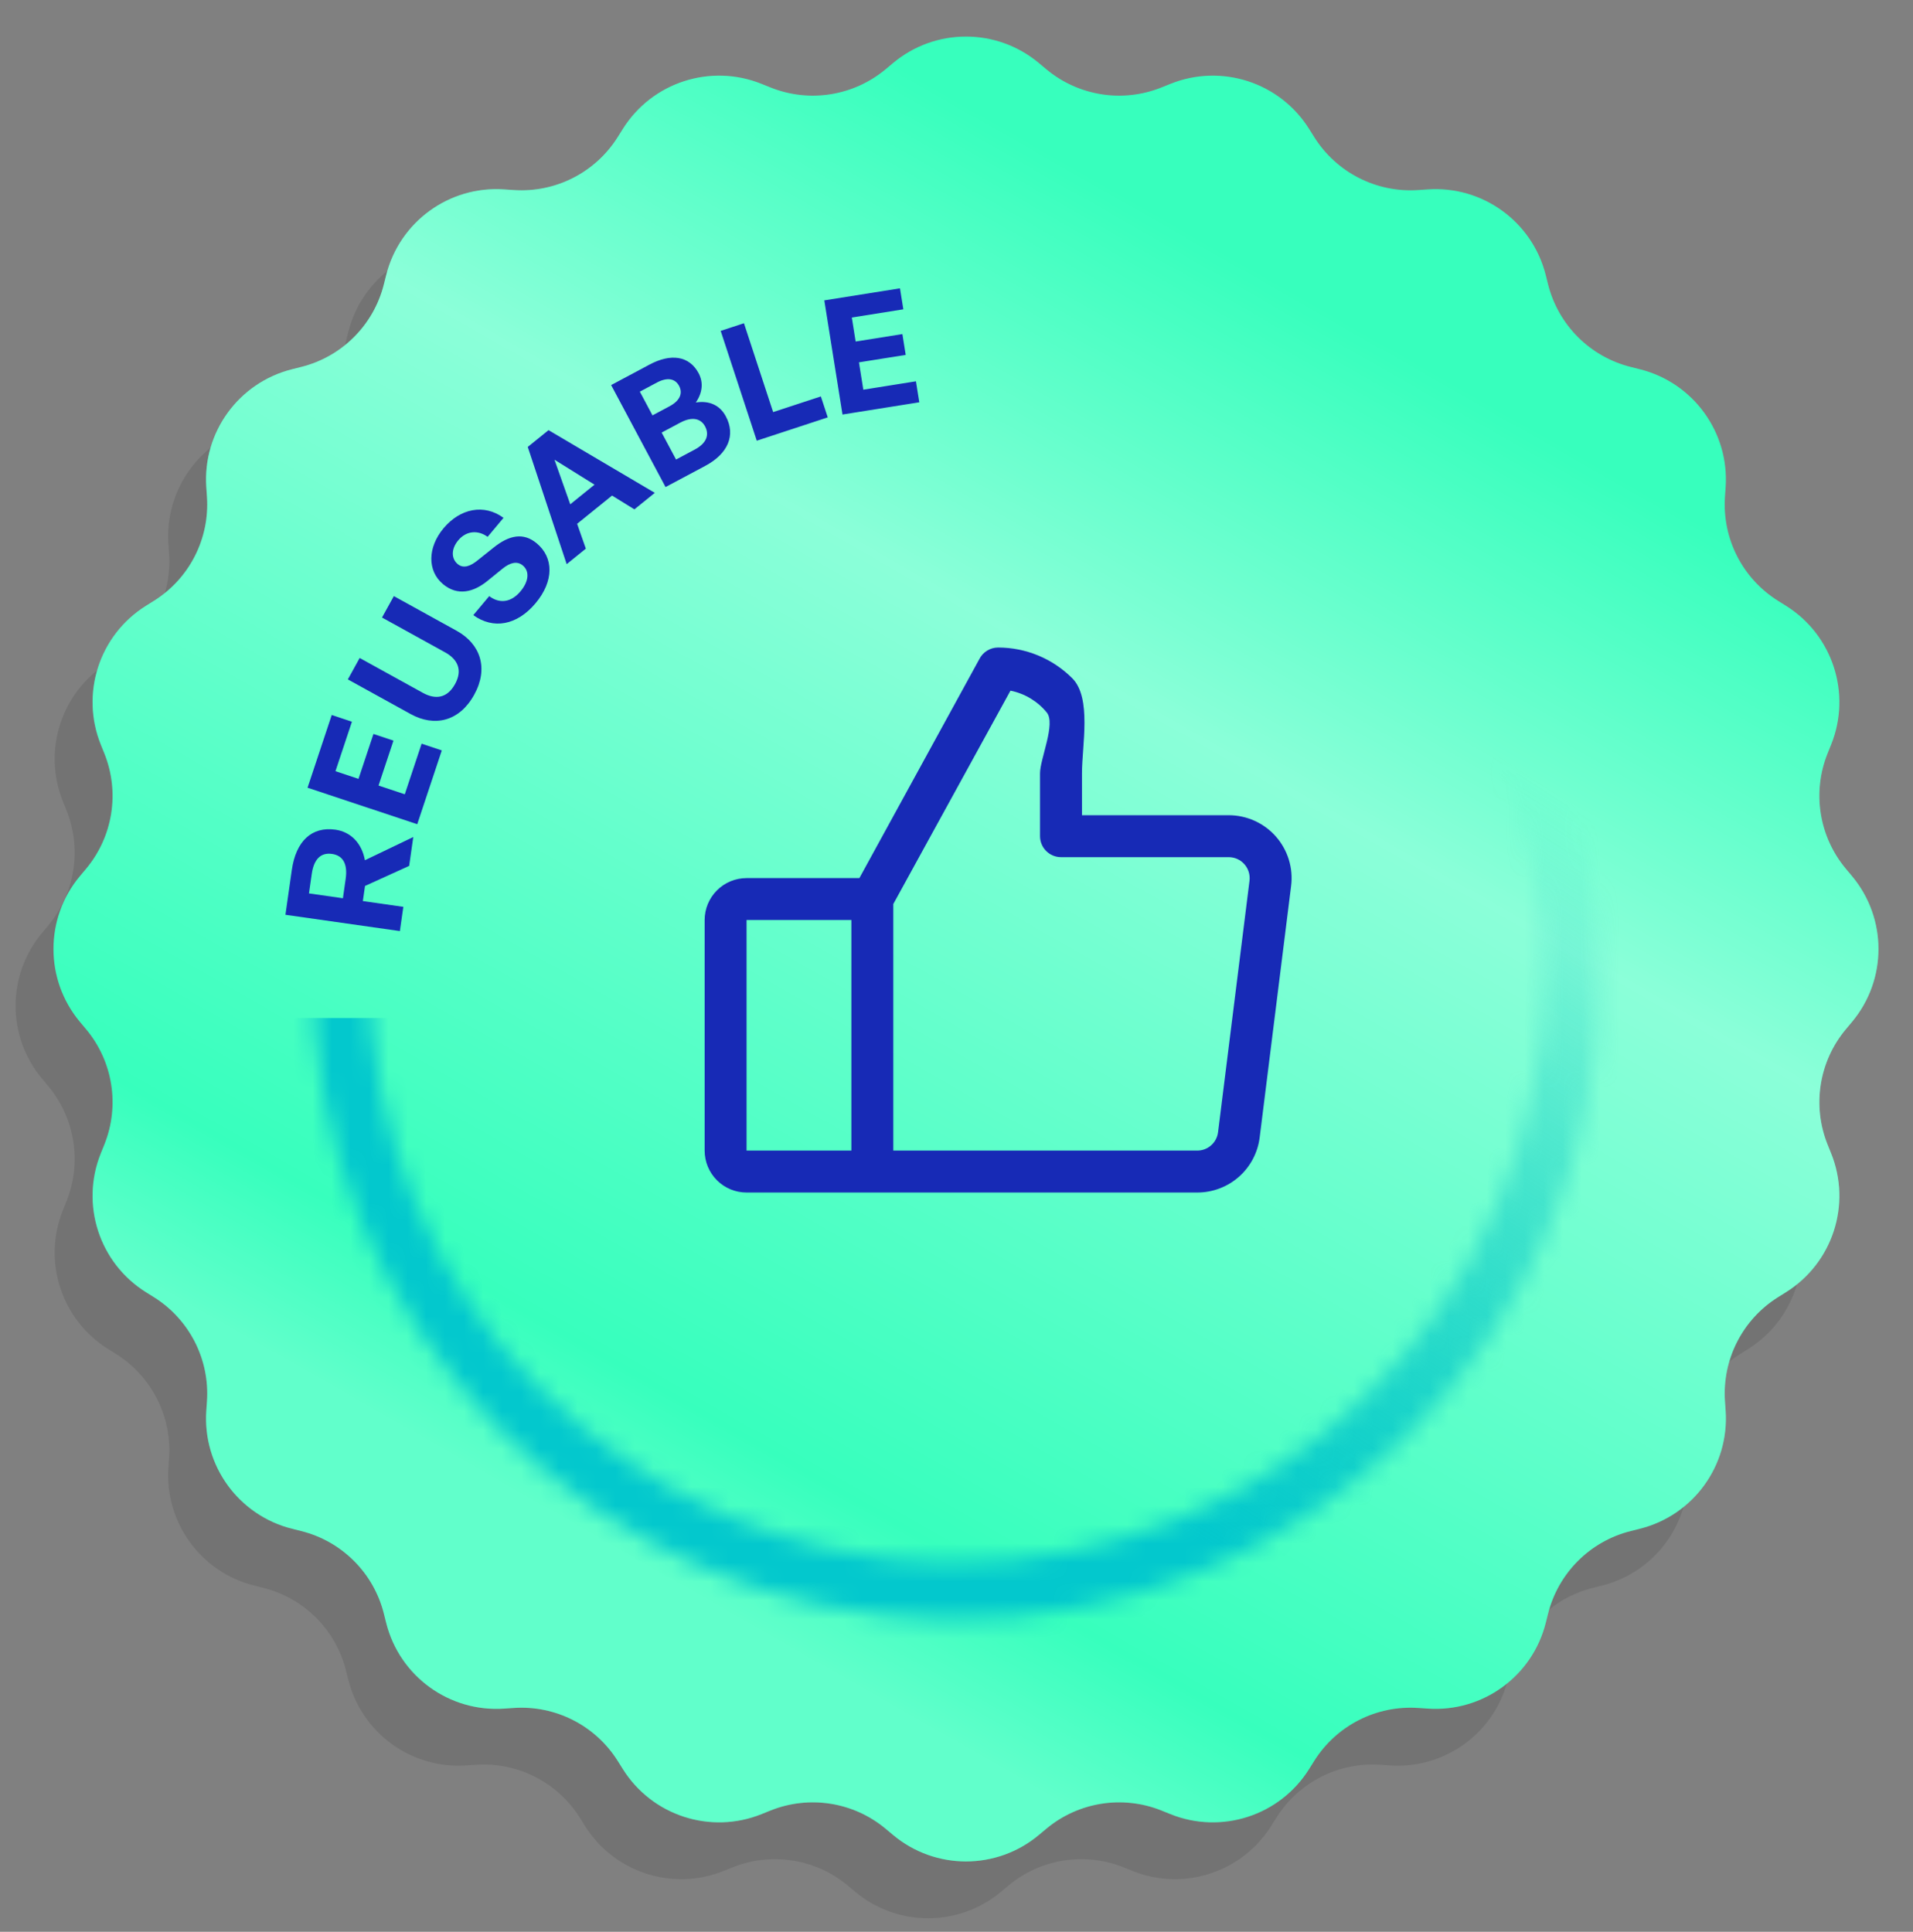 <svg width="101" height="102" viewBox="0 0 101 102" fill="none" xmlns="http://www.w3.org/2000/svg">
<rect x="0" y="0" width="101" height="102" fill="#808080" stroke="none"/>
<path d="M45.15 6.329C47.378 4.464 50.622 4.464 52.85 6.329L53.237 6.652C54.933 8.072 57.274 8.442 59.326 7.616L59.794 7.428C62.489 6.344 65.574 7.346 67.117 9.808L67.385 10.235C68.56 12.109 70.671 13.185 72.878 13.034L73.381 12.999C76.28 12.801 78.904 14.708 79.611 17.526L79.733 18.014C80.272 20.16 81.947 21.836 84.093 22.374L84.582 22.497C87.4 23.204 89.306 25.828 89.108 28.726L89.073 29.229C88.922 31.436 89.998 33.548 91.873 34.723L92.3 34.99C94.761 36.533 95.763 39.618 94.679 42.314L94.491 42.781C93.665 44.834 94.036 47.174 95.456 48.871L95.779 49.257C97.643 51.486 97.643 54.729 95.779 56.958L95.456 57.344C94.036 59.041 93.665 61.381 94.491 63.434L94.679 63.901C95.763 66.597 94.761 69.681 92.3 71.225L91.873 71.492C89.998 72.667 88.922 74.779 89.073 76.986L89.108 77.489C89.306 80.387 87.4 83.011 84.582 83.718L84.093 83.841C81.947 84.379 80.272 86.055 79.733 88.201L79.611 88.689C78.904 91.507 76.28 93.414 73.381 93.215L72.878 93.181C70.671 93.03 68.56 94.106 67.385 95.98L67.117 96.407C65.574 98.869 62.489 99.871 59.794 98.787L59.326 98.598C57.274 97.773 54.933 98.143 53.237 99.563L52.85 99.886C50.622 101.751 47.378 101.751 45.15 99.886L44.763 99.563C43.067 98.143 40.726 97.773 38.674 98.598L38.206 98.787C35.511 99.871 32.426 98.869 30.883 96.407L30.615 95.98C29.44 94.106 27.329 93.03 25.122 93.181L24.619 93.215C21.72 93.414 19.096 91.507 18.389 88.689L18.267 88.201C17.728 86.055 16.053 84.379 13.907 83.841L13.418 83.718C10.6 83.011 8.694 80.387 8.892 77.489L8.927 76.986C9.078 74.779 8.002 72.667 6.127 71.492L5.7 71.225C3.239 69.681 2.236 66.597 3.321 63.901L3.509 63.434C4.335 61.381 3.964 59.041 2.545 57.344L2.221 56.958C0.357 54.729 0.357 51.486 2.221 49.257L2.545 48.871C3.964 47.174 4.335 44.834 3.509 42.781L3.321 42.314C2.236 39.618 3.239 36.533 5.7 34.99L6.127 34.723C8.002 33.548 9.078 31.436 8.927 29.229L8.892 28.726C8.694 25.828 10.6 23.204 13.418 22.497L13.907 22.374C16.053 21.836 17.728 20.16 18.267 18.014L18.389 17.526C19.096 14.708 21.72 12.801 24.619 12.999L25.122 13.034C27.329 13.185 29.44 12.109 30.615 10.235L30.883 9.808C32.426 7.346 35.511 6.344 38.206 7.428L38.674 7.616C40.726 8.442 43.067 8.072 44.763 6.652L45.15 6.329Z" fill="black" fill-opacity="0.1"/>
<path d="M47.15 3.329C49.378 1.464 52.622 1.464 54.85 3.329L55.237 3.652C56.933 5.072 59.274 5.442 61.326 4.616L61.794 4.428C64.489 3.344 67.574 4.346 69.117 6.808L69.385 7.235C70.56 9.109 72.671 10.185 74.878 10.034L75.381 10C78.28 9.801 80.904 11.708 81.611 14.526L81.733 15.014C82.272 17.16 83.947 18.836 86.093 19.374L86.582 19.497C89.4 20.204 91.306 22.828 91.108 25.726L91.073 26.229C90.922 28.436 91.998 30.548 93.873 31.723L94.3 31.99C96.761 33.533 97.763 36.618 96.679 39.314L96.491 39.781C95.665 41.834 96.036 44.174 97.456 45.871L97.779 46.257C99.643 48.486 99.643 51.729 97.779 53.958L97.456 54.344C96.036 56.041 95.665 58.381 96.491 60.434L96.679 60.901C97.763 63.596 96.761 66.681 94.3 68.225L93.873 68.492C91.998 69.667 90.922 71.779 91.073 73.986L91.108 74.489C91.306 77.387 89.4 80.011 86.582 80.718L86.093 80.841C83.947 81.379 82.272 83.055 81.733 85.201L81.611 85.689C80.904 88.507 78.28 90.414 75.381 90.215L74.878 90.181C72.671 90.03 70.56 91.106 69.385 92.98L69.117 93.407C67.574 95.869 64.489 96.871 61.794 95.787L61.326 95.598C59.274 94.773 56.933 95.143 55.237 96.563L54.85 96.886C52.622 98.751 49.378 98.751 47.15 96.886L46.763 96.563C45.067 95.143 42.726 94.773 40.674 95.598L40.206 95.787C37.511 96.871 34.426 95.869 32.883 93.407L32.615 92.98C31.44 91.106 29.329 90.03 27.122 90.181L26.619 90.215C23.72 90.414 21.096 88.507 20.389 85.689L20.267 85.201C19.728 83.055 18.053 81.379 15.907 80.841L15.418 80.718C12.6 80.011 10.694 77.387 10.892 74.489L10.927 73.986C11.078 71.779 10.002 69.667 8.127 68.492L7.7 68.225C5.239 66.681 4.237 63.596 5.321 60.901L5.509 60.434C6.335 58.381 5.964 56.041 4.545 54.344L4.221 53.958C2.357 51.729 2.357 48.486 4.221 46.257L4.545 45.871C5.964 44.174 6.335 41.834 5.509 39.781L5.321 39.314C4.237 36.618 5.239 33.533 7.7 31.99L8.127 31.723C10.002 30.548 11.078 28.436 10.927 26.229L10.892 25.726C10.694 22.828 12.6 20.204 15.418 19.497L15.907 19.374C18.053 18.836 19.728 17.16 20.267 15.014L20.389 14.526C21.096 11.708 23.72 9.801 26.619 10L27.122 10.034C29.329 10.185 31.44 9.109 32.615 7.235L32.883 6.808C34.426 4.346 37.511 3.344 40.206 4.428L40.674 4.616C42.726 5.442 45.067 5.072 46.763 3.652L47.15 3.329Z" fill="#37FFBD"/>
<path d="M47.15 3.329C49.378 1.464 52.622 1.464 54.85 3.329L55.237 3.652C56.933 5.072 59.274 5.442 61.326 4.616L61.794 4.428C64.489 3.344 67.574 4.346 69.117 6.808L69.385 7.235C70.56 9.109 72.671 10.185 74.878 10.034L75.381 10C78.28 9.801 80.904 11.708 81.611 14.526L81.733 15.014C82.272 17.16 83.947 18.836 86.093 19.374L86.582 19.497C89.4 20.204 91.306 22.828 91.108 25.726L91.073 26.229C90.922 28.436 91.998 30.548 93.873 31.723L94.3 31.99C96.761 33.533 97.763 36.618 96.679 39.314L96.491 39.781C95.665 41.834 96.036 44.174 97.456 45.871L97.779 46.257C99.643 48.486 99.643 51.729 97.779 53.958L97.456 54.344C96.036 56.041 95.665 58.381 96.491 60.434L96.679 60.901C97.763 63.596 96.761 66.681 94.3 68.225L93.873 68.492C91.998 69.667 90.922 71.779 91.073 73.986L91.108 74.489C91.306 77.387 89.4 80.011 86.582 80.718L86.093 80.841C83.947 81.379 82.272 83.055 81.733 85.201L81.611 85.689C80.904 88.507 78.28 90.414 75.381 90.215L74.878 90.181C72.671 90.03 70.56 91.106 69.385 92.98L69.117 93.407C67.574 95.869 64.489 96.871 61.794 95.787L61.326 95.598C59.274 94.773 56.933 95.143 55.237 96.563L54.85 96.886C52.622 98.751 49.378 98.751 47.15 96.886L46.763 96.563C45.067 95.143 42.726 94.773 40.674 95.598L40.206 95.787C37.511 96.871 34.426 95.869 32.883 93.407L32.615 92.98C31.44 91.106 29.329 90.03 27.122 90.181L26.619 90.215C23.72 90.414 21.096 88.507 20.389 85.689L20.267 85.201C19.728 83.055 18.053 81.379 15.907 80.841L15.418 80.718C12.6 80.011 10.694 77.387 10.892 74.489L10.927 73.986C11.078 71.779 10.002 69.667 8.127 68.492L7.7 68.225C5.239 66.681 4.237 63.596 5.321 60.901L5.509 60.434C6.335 58.381 5.964 56.041 4.545 54.344L4.221 53.958C2.357 51.729 2.357 48.486 4.221 46.257L4.545 45.871C5.964 44.174 6.335 41.834 5.509 39.781L5.321 39.314C4.237 36.618 5.239 33.533 7.7 31.99L8.127 31.723C10.002 30.548 11.078 28.436 10.927 26.229L10.892 25.726C10.694 22.828 12.6 20.204 15.418 19.497L15.907 19.374C18.053 18.836 19.728 17.16 20.267 15.014L20.389 14.526C21.096 11.708 23.72 9.801 26.619 10L27.122 10.034C29.329 10.185 31.44 9.109 32.615 7.235L32.883 6.808C34.426 4.346 37.511 3.344 40.206 4.428L40.674 4.616C42.726 5.442 45.067 5.072 46.763 3.652L47.15 3.329Z" fill="url(#paint0_linear_4448_460)" fill-opacity="0.7"/>
<path d="M67.361 44.167C67.05 43.814 66.666 43.532 66.237 43.338C65.808 43.144 65.342 43.044 64.871 43.044H57.124V40.831C57.124 39.363 57.648 36.849 56.61 35.811C55.572 34.773 54.165 34.19 52.697 34.19C52.491 34.19 52.29 34.247 52.115 34.355C51.94 34.463 51.798 34.618 51.706 34.802L45.373 46.364H39.416C38.829 46.364 38.266 46.597 37.851 47.013C37.436 47.428 37.203 47.991 37.203 48.578V60.752C37.203 61.339 37.436 61.902 37.851 62.317C38.266 62.732 38.829 62.965 39.416 62.965H63.211C64.02 62.966 64.801 62.671 65.408 62.136C66.015 61.601 66.405 60.863 66.506 60.06L68.166 46.779C68.225 46.312 68.184 45.837 68.045 45.387C67.906 44.936 67.673 44.521 67.361 44.167ZM39.416 48.578H44.95V60.752H39.416V48.578ZM65.97 46.503L64.309 59.784C64.276 60.051 64.146 60.297 63.943 60.475C63.741 60.654 63.481 60.752 63.211 60.752H47.163V47.733L53.349 36.467C54.101 36.618 54.779 37.025 55.265 37.618C55.752 38.212 54.911 40.063 54.91 40.831V44.151C54.91 44.444 55.027 44.726 55.235 44.933C55.442 45.141 55.724 45.258 56.017 45.258H64.871C65.028 45.258 65.183 45.291 65.327 45.355C65.47 45.42 65.598 45.514 65.701 45.632C65.805 45.75 65.883 45.889 65.929 46.039C65.975 46.189 65.989 46.347 65.97 46.503Z" fill="#172AB6"/>
<mask id="mask0_4448_460" style="mask-type:alpha" maskUnits="userSpaceOnUse" x="16" y="17" width="69" height="69">
<circle cx="50.5" cy="51.5" r="32.5" transform="rotate(-95.106 50.5 51.5)" stroke="#7BFFE6" stroke-width="3"/>
</mask>
<g mask="url(#mask0_4448_460)">
<path d="M-37.5 81.5L-0.5 53.75L41 53.75L99.5 4L92.852 153.39L-37.5 81.5Z" fill="url(#paint1_linear_4448_460)"/>
</g>
<path d="M21.294 47.882L21.112 49.161L15.07 48.301L15.407 45.936C15.624 44.413 16.456 43.63 17.71 43.808C18.526 43.925 19.102 44.522 19.266 45.421L21.819 44.196L21.602 45.719L19.271 46.778L19.157 47.577L21.294 47.882ZM16.312 47.172L18.105 47.428L18.251 46.401C18.361 45.627 18.117 45.171 17.528 45.087C16.93 45.002 16.569 45.372 16.459 46.146L16.312 47.172ZM22.26 39.268L23.325 39.623L22.029 43.518L16.238 41.592L17.515 37.752L18.58 38.107L17.711 40.72L18.928 41.125L19.717 38.754L20.774 39.105L19.985 41.477L21.372 41.938L22.26 39.268ZM20.794 31.475L24.105 33.303C25.37 34.001 25.805 35.29 25.036 36.681C24.256 38.095 22.942 38.399 21.677 37.701L18.366 35.873L18.99 34.742L22.324 36.582C22.986 36.948 23.609 36.874 24.024 36.123C24.435 35.378 24.165 34.812 23.503 34.446L20.169 32.606L20.794 31.475ZM28.339 28.689C29.232 29.436 29.258 30.677 28.276 31.85C27.288 33.03 26.039 33.237 24.988 32.479L25.829 31.476C26.365 31.881 26.976 31.826 27.483 31.22C27.904 30.718 27.982 30.174 27.604 29.858C27.311 29.612 26.944 29.693 26.533 30.025L25.739 30.669C25.008 31.265 24.165 31.49 23.389 30.841C22.555 30.143 22.572 28.904 23.417 27.894C24.296 26.845 25.552 26.588 26.584 27.342L25.744 28.345C25.228 27.969 24.612 28.029 24.197 28.525C23.794 29.007 23.838 29.51 24.164 29.783C24.483 30.05 24.866 29.871 25.215 29.587L26.049 28.922C26.899 28.237 27.648 28.11 28.339 28.689ZM33.494 26.894L32.314 26.166L30.47 27.657L30.93 28.969L29.919 29.787L27.864 23.599L28.961 22.712L34.571 26.023L33.494 26.894ZM29.274 24.273L30.107 26.628L31.389 25.591L29.274 24.273ZM38.322 21.985C38.854 22.982 38.431 23.959 37.246 24.592L35.139 25.716L32.266 20.332L34.291 19.251C35.423 18.647 36.392 18.785 36.885 19.707C37.149 20.202 37.084 20.748 36.736 21.251C37.447 21.141 38.006 21.392 38.322 21.985ZM34.681 20.199L33.781 20.679L34.449 21.932L35.349 21.452C35.904 21.155 36.061 20.763 35.853 20.373C35.649 19.991 35.236 19.903 34.681 20.199ZM35.916 22.315L34.933 22.839L35.694 24.264L36.676 23.74C37.291 23.412 37.469 22.97 37.225 22.512C36.997 22.085 36.531 21.987 35.916 22.315ZM43.702 22.038L39.955 23.269L38.05 17.471L39.278 17.067L40.819 21.759L43.339 20.932L43.702 22.038ZM48.359 20.133L48.535 21.241L44.481 21.887L43.521 15.86L47.516 15.224L47.693 16.332L44.973 16.765L45.175 18.033L47.643 17.64L47.818 18.739L45.35 19.132L45.58 20.576L48.359 20.133Z" fill="#172AB6"/>
<defs>
<linearGradient id="paint0_linear_4448_460" x1="69.5" y1="16.107" x2="31" y2="83.607" gradientUnits="userSpaceOnUse">
<stop stop-color="white" stop-opacity="0"/>
<stop offset="0.295" stop-color="white" stop-opacity="0.6"/>
<stop offset="0.861" stop-color="white" stop-opacity="0"/>
<stop offset="0.971" stop-color="white" stop-opacity="0.3"/>
</linearGradient>
<linearGradient id="paint1_linear_4448_460" x1="50.709" y1="73.078" x2="74.39" y2="36.758" gradientUnits="userSpaceOnUse">
<stop stop-color="#03C8CD"/>
<stop offset="1" stop-color="#02BCC1" stop-opacity="0"/>
</linearGradient>
</defs>
</svg>
